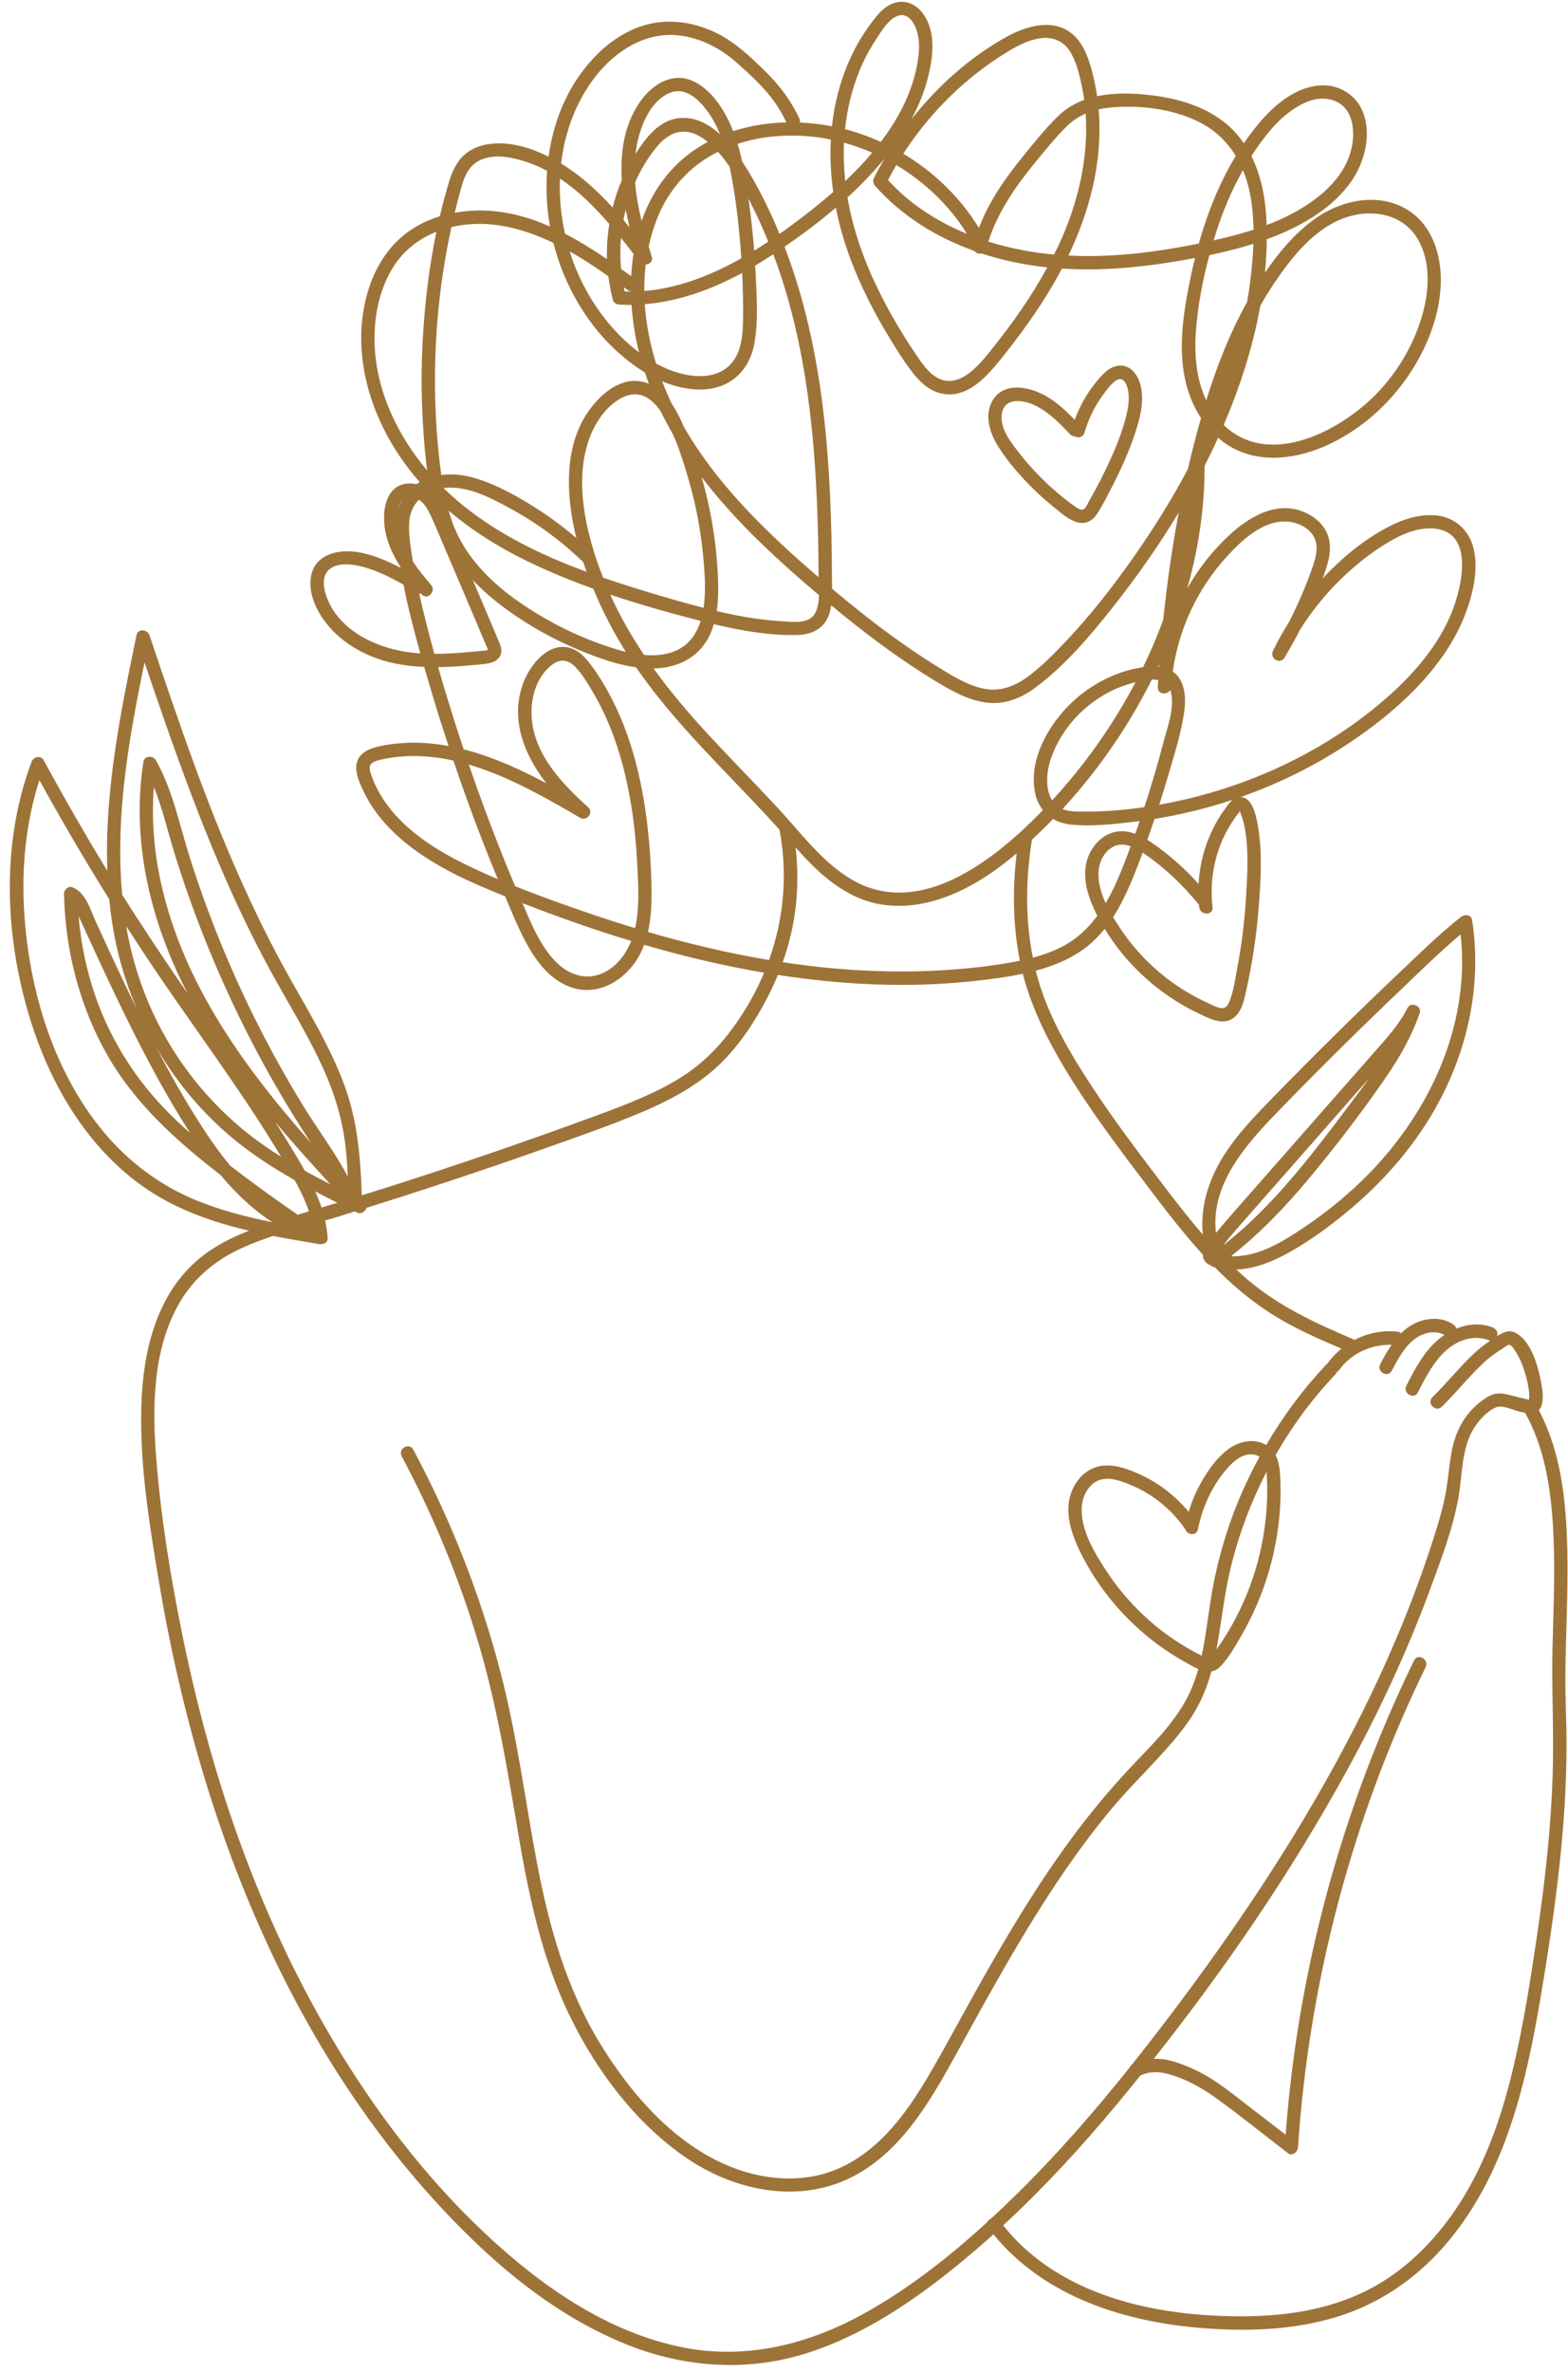 <?xml version="1.0" encoding="UTF-8" standalone="no"?><svg xmlns="http://www.w3.org/2000/svg" xmlns:xlink="http://www.w3.org/1999/xlink" fill="#9e7338" height="531.8" preserveAspectRatio="xMidYMid meet" version="1" viewBox="-2.2 -0.4 351.8 531.8" width="351.8" zoomAndPan="magnify"><g><g><g id="change1_1"><path d="M349.447,347.141c-.201-8.973-.988-18.257-4.256-26.695-.625-1.613-1.338-3.187-2.146-4.715,.223-.221,.422-.484,.557-.847,.622-1.664,.26-3.762-.052-5.448-.652-3.519-2.144-8.941-5.488-10.903-1.645-.965-3.017-.252-4.409,.642,.02-.049,.045-.097,.059-.147,.234-.85-.29-1.549-1.048-1.845-2.643-1.035-5.511-.768-8.09,.269-.113-.342-.347-.651-.665-.876-2.891-2.05-6.94-1.515-9.79,.335-.714,.463-1.356,1.002-1.951,1.587-.261-.204-.59-.333-.947-.368-3.368-.324-6.612,.36-9.46,1.848-8.639-3.635-17.071-7.508-24.245-13.662-.795-.682-1.572-1.382-2.338-2.094,4.257-.152,8.438-1.899,12.115-3.985,4.847-2.75,9.405-6.124,13.655-9.718,8.537-7.219,15.891-16.042,20.837-26.105,5.861-11.925,8.358-25.397,6.294-38.577-.194-1.241-1.735-1.275-2.507-.662-4.98,3.954-9.542,8.439-14.151,12.812-4.742,4.499-9.44,9.044-14.093,13.635-4.595,4.534-9.146,9.113-13.653,13.736-4.154,4.26-8.37,8.569-11.517,13.655-3.229,5.219-5.108,11.227-4.487,17.36-2.73-3.151-5.319-6.429-7.843-9.734-5.664-7.415-11.342-14.853-16.501-22.631-5.182-7.812-10.16-16.118-12.72-25.201-.148-.527-.285-1.056-.419-1.586,4.157-1.104,8.191-2.79,11.581-5.476,1.45-1.149,2.729-2.475,3.879-3.909,2.301,3.781,5.133,7.258,8.355,10.282,3.732,3.503,8.006,6.461,12.637,8.645,2.249,1.061,5.166,2.728,7.589,1.273,2.091-1.256,2.632-3.954,3.127-6.141,1.41-6.226,2.359-12.563,2.85-18.928,.473-6.135,.882-12.639-.268-18.721-.375-1.987-1.208-5.931-3.815-5.939,9.472-3.327,18.495-7.928,26.707-13.726,7.129-5.033,13.807-10.902,18.812-18.107,2.452-3.53,4.449-7.401,5.729-11.511,1.22-3.921,2.038-8.415,1.033-12.471-.948-3.825-3.913-6.691-7.836-7.268-3.891-.572-7.864,.719-11.284,2.5-5.497,2.864-10.482,6.982-14.764,11.605,.137-.37,.279-.738,.412-1.109,1.079-3.021,1.951-6.289,.479-9.337-1.108-2.293-3.283-3.878-5.634-4.723-5.864-2.107-11.713,1.358-15.94,5.205-3.822,3.478-7.078,7.62-9.641,12.119,2.024-7.178,3.318-14.555,3.732-22.02,.1-1.806,.14-3.615,.136-5.423,1.055-2.075,2.07-4.171,3.029-6.292,2.028,1.756,4.414,3.09,7.132,3.804,7.338,1.926,15.214-.536,21.518-4.351,6.046-3.659,11.177-8.78,14.94-14.754,3.621-5.75,6.188-12.522,6.378-19.366,.177-6.356-1.957-13.206-7.724-16.591-6.526-3.83-14.796-1.978-20.631,2.246-4.4,3.185-8.015,7.452-11.095,12.011,.247-2.501,.381-5.008,.402-7.512,.657-.24,1.315-.478,1.963-.738,6.42-2.578,12.844-6.373,16.92-12.117,3.218-4.535,4.904-11.284,2.315-16.479-1.318-2.644-3.954-4.546-6.862-5.024-3.504-.577-6.987,.704-9.881,2.626-3.15,2.092-5.633,4.89-7.909,7.877-.582,.764-1.143,1.542-1.685,2.334-.485-.707-1.011-1.392-1.583-2.049-4.82-5.528-12.114-7.87-19.184-8.712-3.984-.474-8.223-.623-12.157,.22-.217-1.506-.497-3.004-.857-4.479-.687-2.813-1.557-5.767-3.362-8.083-4.012-5.146-10.734-3.649-15.731-.949-8.376,4.524-15.805,11.186-21.753,18.733,1.598-2.935,2.888-6.036,3.716-9.276,1.198-4.688,1.956-10.428-1.159-14.577-1.434-1.909-3.678-2.984-6.068-2.364-2.725,.707-4.551,3.307-6.102,5.469-3.394,4.729-5.736,10.208-7.077,15.862-.503,2.12-.861,4.258-1.098,6.402-2.348-.455-4.754-.743-7.181-.843,.042-.279,.01-.58-.133-.889-1.883-4.081-4.524-7.53-7.723-10.665-3.54-3.469-7.141-6.866-11.724-8.909-4.427-1.973-9.317-2.735-14.085-1.662-4.365,.982-8.294,3.431-11.487,6.515-6.428,6.207-10.041,14.517-11.249,23.256-3.735-1.86-7.983-3.199-12.122-2.946-2.293,.14-4.552,.776-6.376,2.216-2.028,1.6-3.099,3.968-3.837,6.384-.777,2.541-1.454,5.123-2.066,7.727-2.681,.821-5.229,2.046-7.479,3.747-4.946,3.739-7.921,9.41-9.259,15.383-2.672,11.928,.878,24.344,7.53,34.35,1.435,2.158,3.012,4.189,4.7,6.111-.257,.148-.51,.305-.758,.474-1.923-.451-3.993-.069-5.378,1.488-1.778,1.998-2.051,5.193-1.777,7.734,.362,3.349,1.732,6.402,3.535,9.216,.016,.096,.036,.191,.052,.287-3.081-1.62-6.302-2.985-9.716-3.523-4.388-.692-9.664,.599-10.392,5.713-.658,4.629,2.29,9.41,5.5,12.491,3.411,3.274,7.821,5.473,12.402,6.557,2.479,.586,5,.878,7.532,.991,.65,2.245,1.313,4.483,1.98,6.711,1.106,3.693,2.28,7.365,3.485,11.027-3.189-.592-6.44-.875-9.672-.701-2.328,.125-4.729,.417-6.975,1.056-1.928,.548-3.704,1.697-4.015,3.82-.296,2.021,.765,4.184,1.599,5.973,.815,1.748,1.821,3.402,2.979,4.944,2.333,3.106,5.156,5.734,8.275,8.038,6.212,4.589,13.35,7.701,20.49,10.559,.558,1.315,1.103,2.635,1.674,3.945,1.805,4.14,3.656,8.292,6.599,11.771,2.658,3.142,6.443,5.534,10.696,5.278,4.499-.271,8.359-3.21,10.699-6.936,.632-1.007,1.131-2.073,1.544-3.172,8.849,2.574,17.822,4.702,26.91,6.244-1.165,2.775-2.54,5.484-4.144,8.095-3.782,6.156-8.315,11.496-14.478,15.357-5.817,3.644-12.266,6.094-18.679,8.459-15.758,5.809-31.65,11.256-47.658,16.337-1.766,.561-3.536,1.111-5.307,1.657-.274-8.563-.977-16.934-4.031-25.041-3.009-7.988-7.401-15.329-11.596-22.729-8.845-15.604-15.838-32.101-21.996-48.925-3.504-9.573-6.764-19.232-10.022-28.89-.44-1.304-2.572-1.545-2.893,0-3.607,17.361-7.206,35.077-6.548,52.839-.094-.153-.19-.305-.284-.458-4.865-7.988-9.525-16.101-13.983-24.323-.664-1.224-2.315-.778-2.742,.358-7.028,18.73-5.99,40.16,.112,59.004,5.419,16.736,15.781,32.459,31.96,40.37,5.335,2.609,10.967,4.377,16.714,5.738-4.298,1.672-8.399,3.788-11.89,6.881-9.117,8.078-11.91,20.647-12.259,32.339-.392,13.143,1.774,26.466,3.935,39.391,4.593,27.457,12.159,54.513,23.687,79.893,11.372,25.036,26.805,48.437,46.613,67.612,10.106,9.784,21.682,18.415,34.821,23.648,13.128,5.229,27.357,6.116,40.846,1.684,13.981-4.594,26.208-13.493,37.293-22.954,1.344-1.147,2.669-2.315,3.984-3.495,11.522,14.109,29.649,19.734,47.346,21.055,10.472,.782,21.323,.344,31.334-3.087,9.172-3.143,17.098-8.895,23.299-16.313,13.861-16.584,18.104-38.25,21.485-59.005,1.915-11.753,3.576-23.563,4.456-35.444,.434-5.861,.675-11.738,.659-17.616-.013-4.938-.3-9.868-.263-14.808,.071-9.386,.646-18.765,.437-28.153Zm-77.255-68.307c1.764-2.237,3.66-4.367,5.54-6.505,4.147-4.717,8.295-9.434,12.442-14.151,4.584-5.214,9.168-10.427,13.751-15.641,.358-.407,.714-.814,1.072-1.22-2.004,2.813-4.117,5.552-6.17,8.28-5.483,7.286-11.093,14.517-17.497,21.027-2.875,2.923-5.914,5.682-9.138,8.211Zm13.437-31.184c8.673-8.901,17.512-17.639,26.511-26.209,4.383-4.174,8.726-8.458,13.369-12.357,2.322,20.944-7.589,41.323-22.555,55.606-3.725,3.555-7.749,6.785-12.003,9.685-4.407,3.004-9.325,6.197-14.757,6.784-.728,.079-1.47,.101-2.208,.067,6.458-5.074,12.161-11.015,17.42-17.327,6.082-7.299,11.946-14.93,17.33-22.759,3.089-4.492,5.801-9.234,7.591-14.4,.553-1.595-1.979-2.677-2.742-1.156-1.394,2.779-3.318,5.178-5.35,7.512-2.133,2.45-4.289,4.881-6.434,7.32-4.475,5.089-8.949,10.179-13.424,15.269-4.365,4.965-8.731,9.93-13.097,14.896-1.579,1.796-3.156,3.593-4.663,5.448-1.358-11.482,7.644-20.819,15.009-28.378Zm-49.946-35.6c-1.96,.969-4.033,1.683-6.15,2.248-1.734-8.667-1.605-17.663-.216-26.378,.004-.022,.001-.042,.004-.064,1.629-1.505,3.217-3.056,4.763-4.651,1.167,.679,2.524,1.11,4.02,1.262,4.485,.455,9.259-.074,13.721-.579,.555-.063,1.109-.143,1.663-.215-.327,.952-.635,1.91-.974,2.857-1.337-.491-2.746-.725-4.203-.481-2.429,.406-4.456,2.108-5.67,4.2-2.725,4.695-.956,10.143,1.365,14.655-2.154,2.92-4.821,5.414-8.323,7.145ZM91.853,132.671c.152,.046,.299,.062,.442,.057,.031,.036,.062,.073,.094,.109,1.263,1.464,3.377-.666,2.121-2.121-1.411-1.635-2.827-3.352-4.051-5.183-.085-.511-.183-1.02-.26-1.532-.368-2.461-.772-5.029-.575-7.524,.156-1.969,.953-3.611,2.166-4.859,1.275,.847,2.072,2.341,2.707,3.693,1.021,2.177,1.919,4.417,2.867,6.627,2,4.666,3.991,9.335,5.973,14.008,1.004,2.368,2.006,4.737,3.006,7.107,.223,.528,.45,1.054,.668,1.584,.186,.452,.386,.502,.124,.678-.333,.223-1.136,.186-1.494,.222-.63,.064-1.261,.127-1.892,.187-2.808,.263-5.654,.47-8.493,.466-1.245-4.481-2.393-8.988-3.402-13.519Zm-4.599-19.193c.137-.626,.343-1.19,.652-1.625-.264,.524-.48,1.066-.652,1.625Zm8.952-12.429c-.563-5.58-.834-11.189-.815-16.797,.04-11.245,1.25-22.473,3.632-33.463,.021-.095,.045-.189,.065-.284,7.94-1.848,15.726,.104,22.88,3.56,.389,1.549,.848,3.072,1.377,4.556,2.75,7.726,7.314,14.874,13.499,20.301,1.767,1.55,3.645,2.97,5.647,4.182,.28,.848,.575,1.689,.887,2.522-.345-.141-.698-.268-1.068-.365-5.052-1.322-9.535,2.469-12.298,6.287-5.553,7.674-5.221,18.078-3.323,26.918,.126,.588,.283,1.167,.426,1.751-2.675-2.275-5.482-4.394-8.43-6.301-4.436-2.869-9.298-5.645-14.391-7.143-2.424-.713-5.007-1.005-7.484-.685-.239-1.677-.436-3.359-.605-5.039Zm27.225-61.422c4.162,2.772,7.792,6.401,11.074,10.195-.414,2.579-.604,5.195-.526,7.811,0,.021,.003,.041,.004,.062-3.041-2.062-6.177-4.023-9.426-5.705-.901-4.048-1.298-8.221-1.126-12.363Zm63.732-8.031c2.158,.592,4.272,1.341,6.325,2.238-1.879,2.239-3.913,4.356-6.05,6.371-.309-2.848-.411-5.722-.275-8.608Zm9.09,3.551h.002c-.828,1.411-1.615,2.845-2.353,4.306-.319,.631-.231,1.292,.235,1.818,6.028,6.798,13.791,11.555,22.235,14.579,.32,.405,.854,.631,1.369,.606,.126,.02,.254,.02,.382,.003,4.754,1.551,9.697,2.559,14.651,3.085-1.832,3.353-3.849,6.605-6.024,9.746-1.758,2.539-3.606,5.017-5.521,7.44-1.681,2.127-3.356,4.337-5.445,6.089-1.873,1.571-4.278,2.753-6.737,1.9-2.315-.804-3.941-3.027-5.271-4.964-3.386-4.93-6.461-10.108-9.076-15.489-3.14-6.463-5.553-13.335-6.756-20.405,2.976-2.72,5.772-5.62,8.309-8.712Zm39.25,19.025c-.387,.842-.811,1.666-1.226,2.494-5.012-.456-9.969-1.401-14.74-2.904,2.07-6.432,5.914-12.101,10.168-17.309,2.384-2.919,4.8-5.938,7.489-8.583,1.243-1.222,2.654-2.134,4.178-2.799,.701,9.956-1.728,20.09-5.869,29.102Zm-36.601-17.564c4.907,2.929,9.302,6.721,12.865,11.168,1.081,1.349,2.063,2.775,2.969,4.248-3.92-1.614-7.674-3.649-11.166-6.192-2.372-1.727-4.548-3.708-6.543-5.858,.597-1.139,1.22-2.262,1.874-3.367Zm-10.246,21.167c2.268,6.018,5.191,11.769,8.523,17.264,1.6,2.638,3.238,5.3,5.109,7.757,1.663,2.184,3.732,4.276,6.483,4.965,6.094,1.526,10.683-4.026,14.034-8.224,3.997-5.009,7.772-10.209,11.027-15.734,.77-1.307,1.508-2.638,2.216-3.987,8.4,.54,16.838-.183,25.131-1.547,1.576-.259,3.158-.538,4.738-.833-.337,1.363-.657,2.73-.943,4.104-1.695,8.14-3.159,16.99-.764,25.141,.691,2.352,1.724,4.611,3.061,6.649-1.086,3.776-2.065,7.587-2.951,11.425-3.692,6.969-7.901,13.674-12.441,20.103-4.518,6.396-9.345,12.603-14.731,18.296-2.632,2.782-5.378,5.61-8.436,7.93-3.026,2.296-6.469,3.715-10.302,2.885-3.942-.853-7.461-3.154-10.837-5.261-3.386-2.115-6.686-4.367-9.911-6.719-4.519-3.295-8.886-6.794-13.165-10.396-.008-.818-.029-1.631-.033-2.424-.124-24.945-1.596-50.746-10.646-74.251,3.947-2.706,7.835-5.614,11.515-8.759,.777,3.952,1.9,7.844,3.323,11.618Zm-55.547,71.327c-.61-1.561-1.184-3.134-1.714-4.724-2.559-7.972-4.262-17.027-1.78-25.235,1.177-3.893,3.554-7.858,7.094-10.025,1.842-1.128,4.005-1.549,5.984-.509,1.383,.727,2.458,1.906,3.34,3.195,.857,1.764,1.78,3.493,2.765,5.188,1.467,3.34,2.572,6.897,3.558,10.335,1.528,5.324,2.597,10.786,3.144,16.298,.357,3.598,.763,8.148,.151,12.243-4.202-1.071-8.368-2.292-12.515-3.542-3.361-1.013-6.707-2.08-10.027-3.222Zm-4.449-3.477c.246,.726,.496,1.45,.759,2.17-1.383-.509-2.76-1.032-4.128-1.58-10.176-4.077-20.12-9.487-27.994-17.209,.168-.021,.335-.044,.505-.057,4.94-.38,9.741,2.086,13.964,4.357,4.21,2.265,8.228,4.914,11.941,7.927,1.715,1.392,3.361,2.864,4.954,4.393Zm30.239,3.964c-.271-7.804-1.532-15.541-3.681-23.03,4.034,5.295,8.579,10.229,13.356,14.839,4.176,4.03,8.529,7.888,12.975,11.629-.039,1.383-.221,2.742-.788,3.902-1.345,2.754-5.288,2.076-7.789,1.927-3.508-.21-6.987-.714-10.432-1.398-1.316-.261-2.624-.562-3.93-.867,.342-2.329,.368-4.725,.289-7.003Zm20.207-2.619c-10.587-9.259-20.815-19.408-27.87-31.674-.024-.057-.045-.116-.069-.173-.708-1.654-1.569-3.418-2.652-5.007-.778-1.641-1.495-3.322-2.148-5.034,.371,.155,.742,.31,1.122,.448,3.768,1.376,8.243,2.027,12.096,.598,4.215-1.562,6.727-5.279,7.487-9.619,.926-5.287,.494-10.938,.223-16.268-.019-.364-.049-.728-.07-1.092,1.383-.817,2.741-1.667,4.073-2.543,7.55,19.98,9.536,41.812,10.037,63.022,.072,3.038,.111,6.077,.128,9.115,0,.085,.004,.176,.006,.262-.788-.679-1.581-1.352-2.363-2.036Zm-41.162-62.042c-.073-.319-.153-.636-.218-.958,.313,.225,.628,.447,.94,.672,.237,.171,.471,.248,.695,.266v.043c-.472,.001-.945-.008-1.418-.023Zm-.823-11.984c.954,1.175,1.885,2.368,2.81,3.566-.256,1.649-.427,3.318-.512,4.996-.753-.541-1.512-1.081-2.277-1.622-.207-2.301-.219-4.627-.022-6.94Zm27.402,17.15c-.02,4.069-.1,8.902-3.445,11.783-2.699,2.325-6.638,2.357-9.937,1.607-2.179-.495-4.218-1.331-6.144-2.394-1.34-4.327-2.232-8.798-2.535-13.289,7.682-.628,15.034-3.328,21.851-7.004,.148,3.097,.225,6.197,.21,9.297Zm2.489-14.288c-.298-3.906-.738-7.799-1.286-11.678,.863,1.665,1.588,3.183,2.142,4.358,.822,1.744,1.578,3.51,2.304,5.287-1.041,.694-2.092,1.375-3.159,2.033Zm-5.197-17.268c.975,5.138,1.613,10.35,2.06,15.558,.097,1.134,.178,2.27,.254,3.406-5.932,3.349-12.255,5.953-19.005,7.015-.919,.145-1.845,.239-2.772,.312-.017-1.986,.092-3.967,.327-5.936,.876-.028,1.676-.69,1.331-1.803-.224-.725-.448-1.459-.669-2.197,.433-2.002,.999-3.983,1.741-5.925,2.571-6.735,7.339-12.124,13.806-15.33l.004-.002c.915,1.026,1.79,2.165,2.617,3.36,.108,.514,.21,1.028,.308,1.542Zm-20.061,10.601c-.696-2.854-1.235-5.76-1.459-8.664,1.221-2.754,2.77-5.354,4.655-7.704,3.987-4.969,8.035-4.321,11.65-1.357-2.96,1.584-5.683,3.608-8.018,6.146-3.119,3.391-5.343,7.337-6.828,11.58Zm7.778-22.963c-3.053,.548-5.359,2.718-7.186,5.091-.704,.914-1.348,1.87-1.963,2.843,.134-1.167,.336-2.327,.626-3.477,.973-3.863,3.125-8.593,7.063-10.215,4.183-1.723,7.775,2.778,9.644,5.941,.636,1.077,1.172,2.202,1.644,3.354-2.736-2.488-6.08-4.21-9.828-3.538Zm-10.479,24.395c-.452-.557-.91-1.11-1.372-1.66,.147-.777,.313-1.55,.507-2.316,.256,1.35,.547,2.68,.865,3.976Zm-7.911,8.8c1.064,.708,2.112,1.437,3.159,2.17,.223,1.767,.547,3.521,.992,5.244,.173,.668,.791,1.062,1.447,1.101,.92,.054,1.835,.067,2.748,.058,.245,3.632,.831,7.225,1.687,10.654-.049-.037-.1-.071-.149-.109-5.911-4.499-10.466-10.644-13.483-17.401-.743-1.663-1.388-3.378-1.938-5.129,1.903,1.072,3.753,2.224,5.538,3.412Zm-31.934,57.079c-.277-.787-.52-1.584-.749-2.384,5.372,4.591,11.463,8.364,17.867,11.459,4.723,2.283,9.608,4.275,14.578,6.061,2.03,4.91,4.459,9.647,7.299,14.148-1.52-.372-3.014-.835-4.449-1.32-5.026-1.699-9.862-3.926-14.435-6.616-8.567-5.041-16.715-11.687-20.112-21.346Zm35.5,16.457c6.621,2.224,13.361,4.118,20.061,5.839,.075,.02,.152,.038,.228,.057-1.139,3.64-3.469,6.535-7.95,7.426-1.561,.31-3.15,.342-4.736,.205-2.886-4.285-5.459-8.775-7.602-13.527Zm21.46,10.649c.81-1.247,1.375-2.608,1.792-4.021,6.109,1.455,12.441,2.572,18.691,2.428,3.065-.07,5.786-1.211,6.998-4.185,.323-.793,.519-1.624,.647-2.471,.987,.812,1.97,1.629,2.964,2.43,6.616,5.332,13.483,10.376,20.766,14.763,3.491,2.103,7.178,4.161,11.293,4.635,4.021,.464,7.742-1.087,10.91-3.464,6.575-4.933,12.137-11.478,17.212-17.892,5.354-6.767,10.356-13.866,14.819-21.281-1.508,7.976-2.635,16.024-3.482,24.054-1.054,2.883-2.222,5.724-3.508,8.509-.328,.711-.668,1.417-1.01,2.121-.182,.027-.365,.053-.546,.082-1.893,.302-3.752,.82-5.534,1.523-3.711,1.465-7.105,3.623-9.99,6.382-5.208,4.981-9.752,12.932-8.118,20.373,.315,1.436,.915,2.657,1.722,3.671-.848,.875-1.703,1.742-2.576,2.592-10.149,9.878-25.902,21.433-40.319,12.983-6.665-3.906-11.419-10.495-16.602-16.067-4.978-5.35-10.113-10.551-15.087-15.904-4.547-4.892-8.889-9.969-12.776-15.352,4.664-.083,9.117-1.879,11.735-5.91Zm76.634,32.151c-.335-3.406,.816-6.787,2.412-9.748,3.405-6.316,9.404-11.183,16.315-13.141,.322-.091,.673-.188,1.038-.283-5.036,9.601-11.354,18.526-18.708,26.493-.622-.99-.945-2.169-1.058-3.321Zm22.457-21.844c.333-.636,.654-1.278,.975-1.92,.496-.01,.976,.026,1.43,.115-.031,.521-.074,1.041-.102,1.562-.09,1.663,2.098,1.879,2.792,.689,.039,.111,.086,.213,.118,.334,.951,3.587-.713,7.836-1.605,11.265-1.282,4.927-2.729,9.81-4.317,14.647-4.962,.726-9.981,1.101-14.959,.991-1.156-.025-2.348-.142-3.405-.565,7.515-8.152,13.963-17.343,19.072-27.118Zm2.397-4.852c.08-.171,.162-.342,.241-.514-.013,.178-.023,.356-.035,.533-.069-.008-.138-.013-.207-.019Zm-81.502,55.239c.684-4.883,.705-9.782,.158-14.649,2.304,2.567,4.667,5.079,7.384,7.219,3.105,2.446,6.589,4.408,10.471,5.288,3.771,.854,7.675,.726,11.436-.117,7.596-1.703,14.433-6.1,20.302-11.094-.957,8.018-.869,16.141,.72,24.084-.893,.185-1.789,.354-2.682,.507-4.501,.772-9.054,1.265-13.61,1.57-9.21,.615-18.466,.373-27.646-.558-3.101-.315-6.192-.715-9.272-1.181,1.272-3.588,2.21-7.291,2.739-11.069Zm68.108-9.146c.106-2.219,1.232-4.572,3.253-5.654,1.312-.702,2.668-.589,3.957-.122-.479,1.291-.944,2.586-1.444,3.868-1.199,3.071-2.519,6.105-4.162,8.887-1.03-2.245-1.717-4.611-1.603-6.979Zm33.112,5.458c-.319,5.469-.99,10.912-2.02,16.293-.444,2.323-.775,4.85-1.631,7.064-.251,.65-.625,1.475-1.359,1.664-.995,.256-2.438-.617-3.33-1.016-3.973-1.776-7.715-4.103-11.038-6.914-3.276-2.771-6.196-5.975-8.595-9.534-.617-.916-1.255-1.888-1.864-2.902,.819-1.266,1.563-2.583,2.234-3.926,1.698-3.399,3.083-6.963,4.395-10.536,.114,.075,.226,.15,.337,.225,4.606,3.122,8.687,7.029,12.195,11.337,.035,.042,.072,.072,.108,.109,.018,.183,.022,.367,.043,.551,.219,1.895,3.222,1.917,3,0-.532-4.594,.005-9.196,1.603-13.54,.77-2.093,1.814-4.087,3.055-5.939,.302-.451,.616-.895,.946-1.327,.177-.231,.369-.449,.548-.677,.39,1.101,.776,2.155,1.007,3.321,1.01,5.097,.668,10.593,.367,15.748Zm-1.397-19.137l.006,.017c-.124-.074-.222-.628-.006-.017Zm-3.601-.108c-.9,1.264-1.697,2.6-2.386,3.99-1.926,3.883-3.041,8.134-3.279,12.445-3.182-3.524-6.765-6.699-10.694-9.363-.262-.178-.531-.351-.803-.52,.559-1.555,1.098-3.117,1.626-4.683,5.953-.952,11.826-2.387,17.545-4.289-.827,.627-1.45,1.637-2.008,2.42Zm.604-56.856c3.389-3.701,8.032-8.15,13.441-7.94,2.099,.081,4.326,1.013,5.665,2.672,1.876,2.323,1.003,5.246,.111,7.795-1.454,4.152-3.208,8.191-5.212,12.105-1.306,2.069-2.506,4.203-3.567,6.412-.827,1.721,1.58,3.19,2.59,1.514,1.236-2.05,2.396-4.145,3.49-6.273,2.995-4.748,6.61-9.086,10.793-12.868,2.937-2.656,6.142-5.086,9.581-7.059,2.933-1.683,6.53-3.1,9.977-2.692,8.825,1.044,5.877,13.187,3.727,18.601-2.932,7.385-8.295,13.637-14.166,18.869-12.533,11.169-28.205,18.946-44.464,22.928-2.326,.57-4.684,1.064-7.06,1.49,.707-2.198,1.388-4.405,2.033-6.622,1.357-4.67,2.929-9.491,3.591-14.319,.429-3.131,.168-6.984-2.584-8.924,1.332-9.51,5.562-18.597,12.054-25.688Zm10.968-61.766c3.85-5.663,8.743-11.746,15.379-14.194,6.021-2.222,13.266-1.084,16.647,4.833,2.958,5.178,2.466,11.807,.817,17.319-1.859,6.215-5.218,11.965-9.648,16.698-8.132,8.685-24.503,17.453-34.783,7.528,3.622-8.484,6.569-17.53,8.223-26.755,1.051-1.847,2.164-3.661,3.365-5.428Zm-5.743,.731c-.172,1.297-.38,2.59-.604,3.879-3.783,6.794-6.667,14.074-8.986,21.486-.061,.195-.114,.394-.174,.589-2.256-4.744-2.704-10.3-2.322-15.525,.418-5.712,1.513-11.474,3.024-17.055,3.331-.695,6.638-1.517,9.872-2.543-.108,3.086-.412,6.166-.81,9.17Zm-.065-20.937c.602,2.814,.86,5.704,.907,8.609-2.939,.956-5.944,1.72-8.95,2.39,.179-.589,.355-1.18,.542-1.763,1.551-4.846,3.534-9.561,6.034-13.989,.625,1.506,1.112,3.097,1.467,4.753Zm1.904-10.091c2.022-2.843,4.304-5.667,7.134-7.747,2.445-1.797,5.604-3.416,8.73-2.825,5.745,1.086,6.244,7.579,4.819,12.165-1.826,5.877-6.913,10.083-12.105,13.004-2.132,1.199-4.358,2.203-6.639,3.071-.007-.212-.005-.424-.014-.635-.209-5.086-1.129-10.295-3.405-14.847,.477-.738,.969-1.468,1.479-2.185Zm-33.307-8.674c6.592-.64,14.085,.226,20.057,3.207,3.597,1.795,6.319,4.43,8.263,7.619-.936,1.544-1.813,3.124-2.619,4.739-2.379,4.769-4.219,9.783-5.662,14.91-7.103,1.449-14.302,2.486-21.551,2.748-2.562,.093-5.137,.073-7.707-.059,4.553-9.522,7.357-19.915,6.922-30.532-.031-.746-.081-1.492-.144-2.237,.796-.18,1.611-.313,2.441-.394Zm-29.741-7.777c2.168-1.699,4.446-3.262,6.796-4.698,2.313-1.413,4.855-2.753,7.587-3.084,2.62-.318,4.99,.618,6.432,2.878,1.464,2.295,2.134,5.116,2.694,7.748,.227,1.064,.399,2.135,.547,3.208-2.181,.809-4.211,2.011-5.976,3.748-2.787,2.742-5.295,5.879-7.757,8.913-2.474,3.048-4.833,6.21-6.807,9.609-1.197,2.061-2.224,4.217-3.079,6.44-4.178-6.834-10.084-12.55-16.963-16.654,4.463-6.89,10.045-13.027,16.526-18.107Zm-26.371-.472c.998-2.448,2.25-4.803,3.704-7.01,1.2-1.82,2.997-4.984,5.337-5.429,1.892-.36,3.102,1.492,3.677,3.029,.79,2.112,.765,4.294,.472,6.5-.674,5.074-2.609,9.889-5.251,14.246-.965,1.591-2.02,3.121-3.142,4.602-2.24-1.018-4.55-1.88-6.914-2.559-.365-.105-.74-.189-1.109-.285,.472-4.485,1.523-8.918,3.226-13.095Zm-6.41,15.412c-.219,3.927-.021,7.865,.53,11.762-2.836,2.481-5.799,4.812-8.779,7.03-1.073,.799-2.163,1.588-3.266,2.365-2.336-5.627-5.063-11.179-8.404-16.291-.289-1.311-.619-2.612-1.011-3.895,4.934-1.612,10.238-2.126,15.39-1.75,1.864,.136,3.713,.408,5.54,.779ZM151.074,7.666c4.496,.751,8.681,3.004,12.062,6.023,2.971,2.653,6.073,5.459,8.402,8.71,1.047,1.462,1.926,3.026,2.705,4.643-4.074,.095-8.134,.717-11.963,1.958-.114-.291-.221-.585-.344-.873-1.725-4.061-4.59-8.564-8.787-10.406-4.655-2.044-9.18,.962-11.794,4.758-3.556,5.165-4.437,11.35-4.04,17.507-.839,1.995-1.535,4.049-2.065,6.146-3.432-3.78-7.2-7.221-11.559-9.863,.747-6.407,2.877-12.613,6.571-17.98,4.663-6.775,12.251-12.053,20.811-10.622Zm-50.085,35.066c.594-2.184,1.22-4.606,2.967-6.177,3.308-2.974,8.672-1.808,12.429-.496,1.444,.504,2.826,1.13,4.159,1.84-.298,4.167-.069,8.382,.645,12.474-5.025-2.209-10.327-3.628-15.992-3.585-1.792,.014-3.594,.191-5.37,.508,.367-1.527,.75-3.05,1.162-4.565Zm-19.15,33.73c-.144-5.65,.958-11.525,3.846-16.438,2.332-3.968,5.855-6.817,10.032-8.476-1.685,8.126-2.662,16.448-3.097,24.65-.327,6.153-.303,12.324,.071,18.474,.21,3.455,.487,6.94,.941,10.395-6.749-7.99-11.523-18.06-11.792-28.605Zm7.177,69.298c-7.41-1.114-15.571-5.161-18.079-12.764-.659-1.997-.93-4.615,1.039-5.971,1.538-1.06,3.732-1.023,5.495-.718,3.872,.672,7.443,2.433,10.862,4.371,1.023,5.18,2.343,10.313,3.774,15.405-1.035-.07-2.066-.169-3.092-.323Zm15.066,48.531c-6.537-3.06-13.006-6.799-17.828-12.271-2.302-2.613-4.226-5.706-5.271-9.044-.311-.992-.478-1.902,.529-2.475,.786-.448,1.777-.597,2.651-.775,2.157-.439,4.351-.633,6.552-.63,2.978,.003,5.917,.379,8.806,1.019,2.069,6.121,4.262,12.2,6.606,18.222,1.089,2.797,2.21,5.581,3.357,8.355-1.816-.77-3.62-1.565-5.402-2.4Zm23.891-11.335c1.438,.846,3.109-1.194,1.818-2.356-6.31-5.675-12.963-12.702-12.739-21.785,.093-3.757,1.478-7.728,4.521-10.11,1.84-1.441,3.636-1.289,5.252,.359,1.544,1.575,2.73,3.582,3.854,5.466,4.711,7.892,7.337,16.827,8.779,25.857,.72,4.509,1.127,9.066,1.348,13.625,.22,4.514,.487,9.223-.514,13.672-4.023-1.219-8.02-2.52-11.985-3.896-4.995-1.734-10.003-3.527-14.933-5.496-1.01-2.399-1.996-4.808-2.962-7.225-2.646-6.621-5.113-13.312-7.425-20.057,4.588,1.354,9.028,3.298,13.257,5.434,3.993,2.016,7.874,4.244,11.728,6.511Zm4.636,34.988c-3.629,1.423-7.268,.08-9.933-2.549-2.764-2.726-4.583-6.316-6.149-9.823-.518-1.161-1.011-2.333-1.517-3.499,8.023,3.121,16.161,5.988,24.407,8.483-1.277,3.203-3.529,6.103-6.809,7.388Zm10.57-9.401c.662-2.921,.823-5.987,.801-8.932-.039-5.227-.379-10.474-1.017-15.662-1.227-9.971-3.671-19.883-8.468-28.774-1.207-2.238-2.552-4.418-4.074-6.457-1.334-1.787-2.994-3.572-5.29-3.99-4.529-.823-8.224,3.832-9.747,7.527-3.338,8.098-.097,16.46,5.005,22.956-5.643-3.017-11.474-5.684-17.642-7.378-.303-.083-.609-.157-.914-.236-.641-1.922-1.28-3.845-1.893-5.777-1.332-4.195-2.623-8.414-3.842-12.655,2.239-.024,4.479-.163,6.701-.358,1.431-.125,2.875-.229,4.297-.437,1.049-.154,2.145-.536,2.764-1.458,.721-1.074,.405-2.198-.052-3.301-.614-1.481-1.246-2.955-1.87-4.432-1.344-3.181-2.703-6.357-4.056-9.535,2.896,3.098,6.259,5.753,9.767,8.123,4.799,3.241,9.948,5.927,15.325,8.073,3.684,1.47,7.564,2.822,11.532,3.375,3.385,4.9,7.169,9.519,11.137,13.956,4.96,5.547,10.188,10.847,15.307,16.245,1.937,2.043,3.85,4.108,5.746,6.189v.014c1.871,9.939,.979,19.922-2.355,29.21-9.167-1.532-18.232-3.687-27.162-6.289Zm-75.273,65.614l-.029-.005c-.036-.024-.072-.049-.108-.073l.117-.033c.008,.037,.013,.075,.02,.112Zm-3.306-2.22c-4.203-2.883-8.344-5.854-12.416-8.919-.921-.693-1.835-1.396-2.75-2.098-2.468-2.972-4.687-6.152-6.767-9.41-3.533-5.534-6.763-11.252-9.808-17.07,4.205,7.218,9.55,13.775,15.929,19.317,4.65,4.04,9.768,7.381,15.088,10.399,.192,.348,.391,.692,.58,1.042,1.047,1.938,1.961,3.924,2.647,5.981-.834,.252-1.668,.506-2.502,.758Zm-24.159-18.348c-1.047-.921-2.085-1.852-3.096-2.812-8.97-8.517-15.561-18.904-19.091-30.786-1.456-4.903-2.392-9.93-2.825-15.013,.664,1.445,1.328,2.89,1.993,4.335,1.409,3.063,2.823,6.125,4.256,9.177,2.798,5.958,5.672,11.882,8.733,17.711,3.071,5.848,6.32,11.615,9.891,17.174,.046,.072,.094,.142,.14,.214Zm-8.118-77.552c1.934,4.777,3.091,9.888,4.603,14.794,2.034,6.595,4.339,13.107,6.905,19.514,5.07,12.658,11.126,24.914,18.144,36.606,1.806,3.009,3.686,5.97,5.613,8.902-15.631-17.661-29.673-37.148-34.164-60.721-1.196-6.275-1.609-12.721-1.101-19.094Zm30.304,80.019c-.998-1.643-2.019-3.271-3.053-4.891,3.986,4.775,8.146,9.4,12.374,13.961-1.936-.987-3.861-1.997-5.76-3.051-1.134-2.038-2.355-4.036-3.56-6.019Zm-1.762,2.874c-2.533-1.586-5.002-3.271-7.349-5.131-6.829-5.409-12.686-12.007-17.258-19.42-4.779-7.747-8.051-16.282-9.794-25.212-.124-.637-.219-1.278-.329-1.917,1.396,2.172,2.802,4.339,4.228,6.491,8.888,13.412,18.606,26.265,27.213,39.864,1.115,1.761,2.214,3.536,3.289,5.325Zm7.653,7.762c1.648,.868,3.305,1.721,4.971,2.556-1.184,.359-2.368,.719-3.553,1.076-.407-1.233-.886-2.442-1.418-3.632ZM25.342,178.297c.917-10.169,2.833-20.206,4.886-30.201,5.128,15.149,10.381,30.264,16.646,44.988,3.495,8.213,7.312,16.294,11.591,24.13,4.066,7.448,8.615,14.653,12.066,22.421,1.951,4.392,3.479,8.988,4.314,13.727,.583,3.306,.838,6.654,.985,10.008-2.871-5.431-6.655-10.405-9.865-15.624-3.615-5.879-6.989-11.906-10.112-18.061-6.189-12.197-11.375-24.891-15.499-37.931-2.307-7.295-3.8-15.066-7.619-21.776-.589-1.035-2.533-.958-2.742,.358-2.315,14.602,.237,29.484,5.776,43.093,1.235,3.033,2.616,5.991,4.11,8.888-5.015-7.297-9.946-14.646-14.672-22.139-.663-7.271-.521-14.62,.134-21.88Zm-4.222,75.155c-11.322-13.539-16.768-31.83-17.88-49.214-.642-10.048,.336-20.166,3.396-29.751,4.979,9.055,10.207,17.972,15.681,26.737,.165,1.679,.357,3.358,.611,5.036,1.026,6.784,2.924,13.392,5.615,19.644-1.522-3.105-3.01-6.226-4.476-9.353-1.598-3.408-3.172-6.827-4.744-10.247-1.257-2.736-2.221-6.555-5.262-7.781-.911-.367-1.917,.558-1.899,1.446,.26,12.512,3.411,24.996,9.573,35.921,6.244,11.07,15.613,19.452,25.55,27.136,1.178,1.41,2.404,2.778,3.703,4.078,2.343,2.345,5.002,4.658,7.919,6.5-5.731-1.157-11.396-2.607-16.823-4.801-8.201-3.314-15.297-8.575-20.964-15.352Zm170.257,264.973c-12.523,6.892-26.488,10.276-40.677,7.381-13.54-2.762-25.812-10.046-36.383-18.741-20.786-17.098-37.077-39.779-49.297-63.604-12.41-24.195-20.793-50.33-26.227-76.93-2.677-13.106-4.859-26.441-5.923-39.783-.926-11.614-.841-24.529,5.117-34.931,3.262-5.695,8.213-9.771,14.16-12.461,2.255-1.02,4.585-1.88,6.948-2.665,3.434,.677,6.888,1.258,10.325,1.83,.21,.035,.405,.025,.586-.011,.719-.033,1.38-.506,1.313-1.435-.005-.071-.016-.14-.021-.211,0-.1-.01-.197-.03-.292-.106-1.136-.285-2.248-.529-3.34,.935-.271,1.866-.545,2.791-.828,1.295-.395,2.584-.808,3.878-1.208,.138,.068,.276,.137,.414,.205,1.017,.5,1.958-.194,2.209-1.022,13.438-4.195,26.801-8.631,40.068-13.338,7.181-2.548,14.419-5.034,21.445-7.991,5.989-2.521,11.83-5.551,16.711-9.902,4.965-4.427,8.869-10.355,11.891-16.24,.795-1.548,1.521-3.13,2.184-4.738,9.444,1.459,18.993,2.285,28.552,2.232,5.078-.028,10.155-.299,15.205-.835,3.739-.397,7.502-.885,11.191-1.668,2.201,8.595,6.396,16.477,11.104,23.974,5.248,8.357,11.238,16.22,17.188,24.083,3.858,5.098,7.782,10.188,12.099,14.914-.004,.24,.015,.484,.092,.738,.261,.859,.93,1.374,1.698,1.716,.238,.225,.537,.361,.867,.354,.938,.952,1.891,1.891,2.873,2.801,3.829,3.547,8.009,6.711,12.551,9.29,4.185,2.377,8.597,4.31,13.027,6.182-1.122,.918-2.146,1.982-3.045,3.177-.036,.048-.057,.101-.084,.152-.1,.066-.198,.143-.292,.243-5.172,5.484-9.67,11.555-13.467,18.04-.079-.047-.153-.097-.237-.141-2.754-1.444-6-.654-8.37,1.144-2.58,1.956-4.576,4.823-6.132,7.63-1.115,2.011-1.993,4.143-2.663,6.34-2.954-3.537-6.639-6.442-10.858-8.349-2.622-1.185-5.592-2.338-8.518-1.98-2.629,.322-4.813,2.001-6.137,4.254-3.148,5.354-.674,11.604,1.969,16.601,2.614,4.942,6.006,9.503,9.948,13.465,3.852,3.872,8.271,7.22,13.063,9.842,.848,.464,1.765,1.006,2.699,1.408-.437,1.54-.948,3.059-1.586,4.536-2.698,6.247-7.532,11.157-12.17,15.998-4.806,5.017-9.303,10.284-13.489,15.829-8.463,11.211-15.651,23.315-22.516,35.551-3.267,5.823-6.401,11.723-9.732,17.509-3.031,5.265-6.324,10.462-10.538,14.872-4.127,4.318-9.144,7.726-15.005,9.139-6.633,1.598-13.719,.646-19.996-1.886-12.535-5.058-22.245-16.25-29.147-27.526-7.552-12.337-11.468-26.175-14.146-40.284-2.708-14.262-4.508-28.668-8.162-42.741-3.643-14.029-8.648-27.703-14.888-40.785-1.513-3.173-3.104-6.307-4.761-9.407-.911-1.703-3.501-.19-2.59,1.514,7.004,13.099,12.708,26.865,16.994,41.089,4.25,14.102,6.615,28.521,9.069,43.013,2.421,14.3,5.383,28.646,11.835,41.747,5.998,12.179,14.815,23.891,26.151,31.562,11.132,7.533,25.958,10.396,38.126,3.545,10.831-6.099,17.128-17.682,22.922-28.195,6.855-12.436,13.702-24.904,21.573-36.736,3.927-5.903,8.106-11.642,12.659-17.08,4.445-5.309,9.504-10.05,13.965-15.337,2.165-2.566,4.175-5.295,5.693-8.299,1.146-2.268,2.009-4.658,2.684-7.103,.703-.114,1.385-.443,2.021-1.106,1.963-2.045,3.495-4.807,4.896-7.252,5.94-10.372,8.988-22.44,8.561-34.393-.069-1.934-.212-4.044-1.078-5.736,2.099-3.666,4.435-7.198,6.996-10.564,2.018-2.653,4.197-5.183,6.483-7.608,.156-.165,.26-.341,.328-.519,.193-.126,.37-.288,.518-.483,2.802-3.723,7.142-5.638,11.702-5.553-.95,1.375-1.769,2.854-2.548,4.308-.912,1.701,1.677,3.218,2.59,1.514,1.375-2.565,2.809-5.393,5.209-7.163,1.89-1.394,4.5-2.006,6.609-.869-.305,.204-.605,.415-.892,.639-3.529,2.75-5.659,6.825-7.656,10.73-.877,1.716,1.71,3.235,2.59,1.514,1.756-3.434,3.553-7.002,6.511-9.573,2.557-2.221,6.178-3.385,9.427-2.112,.104,.041,.211,.061,.319,.069-1.216,.823-2.398,1.703-3.472,2.704-3.356,3.128-6.255,6.772-9.526,9.998-1.377,1.358,.745,3.479,2.121,2.121,3.297-3.251,6.212-6.945,9.612-10.079,1.306-1.204,2.783-2.19,4.279-3.14,.606-.385,.944-.791,1.347-.625,.584,.241,1.055,1.083,1.369,1.587,1.164,1.864,1.908,3.992,2.434,6.115,.23,.929,.426,1.874,.505,2.829,.04,.478,.071,.974,.035,1.454-.006,.077-.026,.192-.024,.284-1.206-.234-4.541-1.088-4.906-1.172-2.404-.553-3.71-.055-5.688,1.415-4.053,3.011-6.087,7.171-6.897,12.073-.411,2.487-.633,5.002-1.022,7.492-.502,3.207-1.362,6.289-2.324,9.385-4.375,14.089-10.027,27.753-16.609,40.95-13.186,26.439-29.918,51.047-48.03,74.335-1.216,1.563-2.442,3.119-3.677,4.668-.211,.153-.352,.337-.434,.538-7.919,9.901-16.255,19.48-25.305,28.365-1.907,1.872-3.848,3.728-5.824,5.554-.386,.154-.703,.436-.856,.784-8.559,7.83-17.79,15.073-27.916,20.646Zm90.673-187.51c.472,10.229-1.672,20.566-6.149,29.775-1.109,2.282-2.357,4.497-3.736,6.626-.464,.716-.96,1.409-1.453,2.105,1.172-6.121,1.743-12.343,3.221-18.413,1.811-7.438,4.52-14.639,8.024-21.434,.048,.45,.074,.904,.094,1.341Zm-14.852,39.768c-4.197-2.102-8.12-4.746-11.63-7.863-3.51-3.118-6.636-6.665-9.238-10.575-2.684-4.035-5.809-9.053-5.849-14.042-.019-2.398,.939-4.992,3.036-6.33,2.397-1.53,5.48-.385,7.874,.592,4.953,2.021,9.279,5.546,12.315,9.94,.383,1.314,2.537,1.672,2.863,.053,1.013-5.032,3.225-9.903,6.66-13.754,1.468-1.646,3.436-3.312,5.799-3.006,.553,.072,.997,.245,1.363,.488-2.204,4.037-4.149,8.218-5.785,12.53-2.373,6.253-4.077,12.734-5.135,19.337-.675,4.215-1.149,8.541-2.069,12.743-.074-.042-.143-.081-.205-.112Zm78.957,27.009c-.38,11.551-1.644,23.057-3.311,34.488-1.593,10.918-3.278,21.897-5.92,32.618-2.434,9.879-5.857,19.581-11.298,28.229-4.858,7.72-11.292,14.579-19.285,19.087-8.914,5.028-19.243,6.719-29.367,6.779-17.745,.104-37.53-3.575-50.618-16.496-1.239-1.223-2.386-2.534-3.474-3.894,9.123-8.42,17.549-17.584,25.486-27.125,1.782-2.143,3.546-4.307,5.301-6.48,2.832-1.305,5.567-.679,8.406,.369,2.988,1.104,5.684,2.665,8.271,4.512,5.6,3.998,10.964,8.358,16.419,12.551,.98,.753,2.191-.297,2.257-1.295,1.935-29.064,8.293-57.797,18.752-84.983,2.963-7.701,6.267-15.266,9.882-22.684,.842-1.729-1.744-3.251-2.59-1.514-12.943,26.56-21.871,55.04-26.319,84.252-1.115,7.322-1.94,14.684-2.504,22.068-2.412-1.854-4.824-3.708-7.237-5.562-2.828-2.174-5.613-4.435-8.582-6.417-2.839-1.896-5.91-3.365-9.172-4.38-1.564-.487-3.091-.713-4.597-.649,16.05-20.243,30.775-41.753,43.185-64.347,7.225-13.153,13.611-26.784,18.809-40.868,2.462-6.67,5.105-13.565,6.366-20.582,.863-4.802,.673-10.28,2.974-14.697,1.128-2.165,3.149-4.512,5.413-5.542,1.427-.649,3.944,.626,5.553,1.004,.318,.075,.659,.142,1.005,.198,4.168,7.396,5.626,15.997,6.202,24.37,.633,9.203,.221,18.436-.023,27.645-.258,9.788,.338,19.562,.016,29.346Z"/><path d="M229.593,109.159c1.487,1.464,3.047,2.853,4.674,4.159,1.503,1.206,3.099,2.67,4.955,3.295,1.856,.625,3.505-.042,4.584-1.619,1.237-1.808,2.24-3.835,3.245-5.778,2.062-3.981,3.969-8.122,5.389-12.38,1.177-3.531,2.341-8.063,.999-11.707-.605-1.644-1.769-3.18-3.588-3.505-2.099-.375-3.799,.996-5.121,2.453-2.548,2.808-4.497,6.095-5.807,9.638-2.254-2.318-4.693-4.57-7.633-5.934-3.168-1.471-7.752-2.254-10.243,.828-2.636,3.261-1.382,7.724,.617,10.948,2.172,3.503,5.001,6.715,7.93,9.6Zm-7.026-16.727c.569-3.893,4.911-3.189,7.547-1.897,3.044,1.492,5.455,3.994,7.76,6.42,.305,.321,.651,.45,.987,.453,.769,.451,1.936,.296,2.259-.815,.885-3.047,2.271-5.904,4.15-8.465,.802-1.093,1.789-2.483,2.95-3.226,1.193-.764,1.951,.026,2.382,1.177,1.041,2.779,.058,6.379-.773,9.082-1.058,3.443-2.537,6.772-4.102,10.011-.752,1.557-1.544,3.095-2.375,4.613-.378,.69-.763,1.375-1.156,2.055-.32,.554-.784,1.867-1.486,2.029-.524,.121-1.334-.47-1.729-.728-.721-.471-1.406-1.011-2.084-1.541-1.247-.975-2.452-2.003-3.618-3.074-2.436-2.238-4.7-4.671-6.74-7.276-1.872-2.391-4.448-5.556-3.971-8.817Z"/></g></g></g></svg>